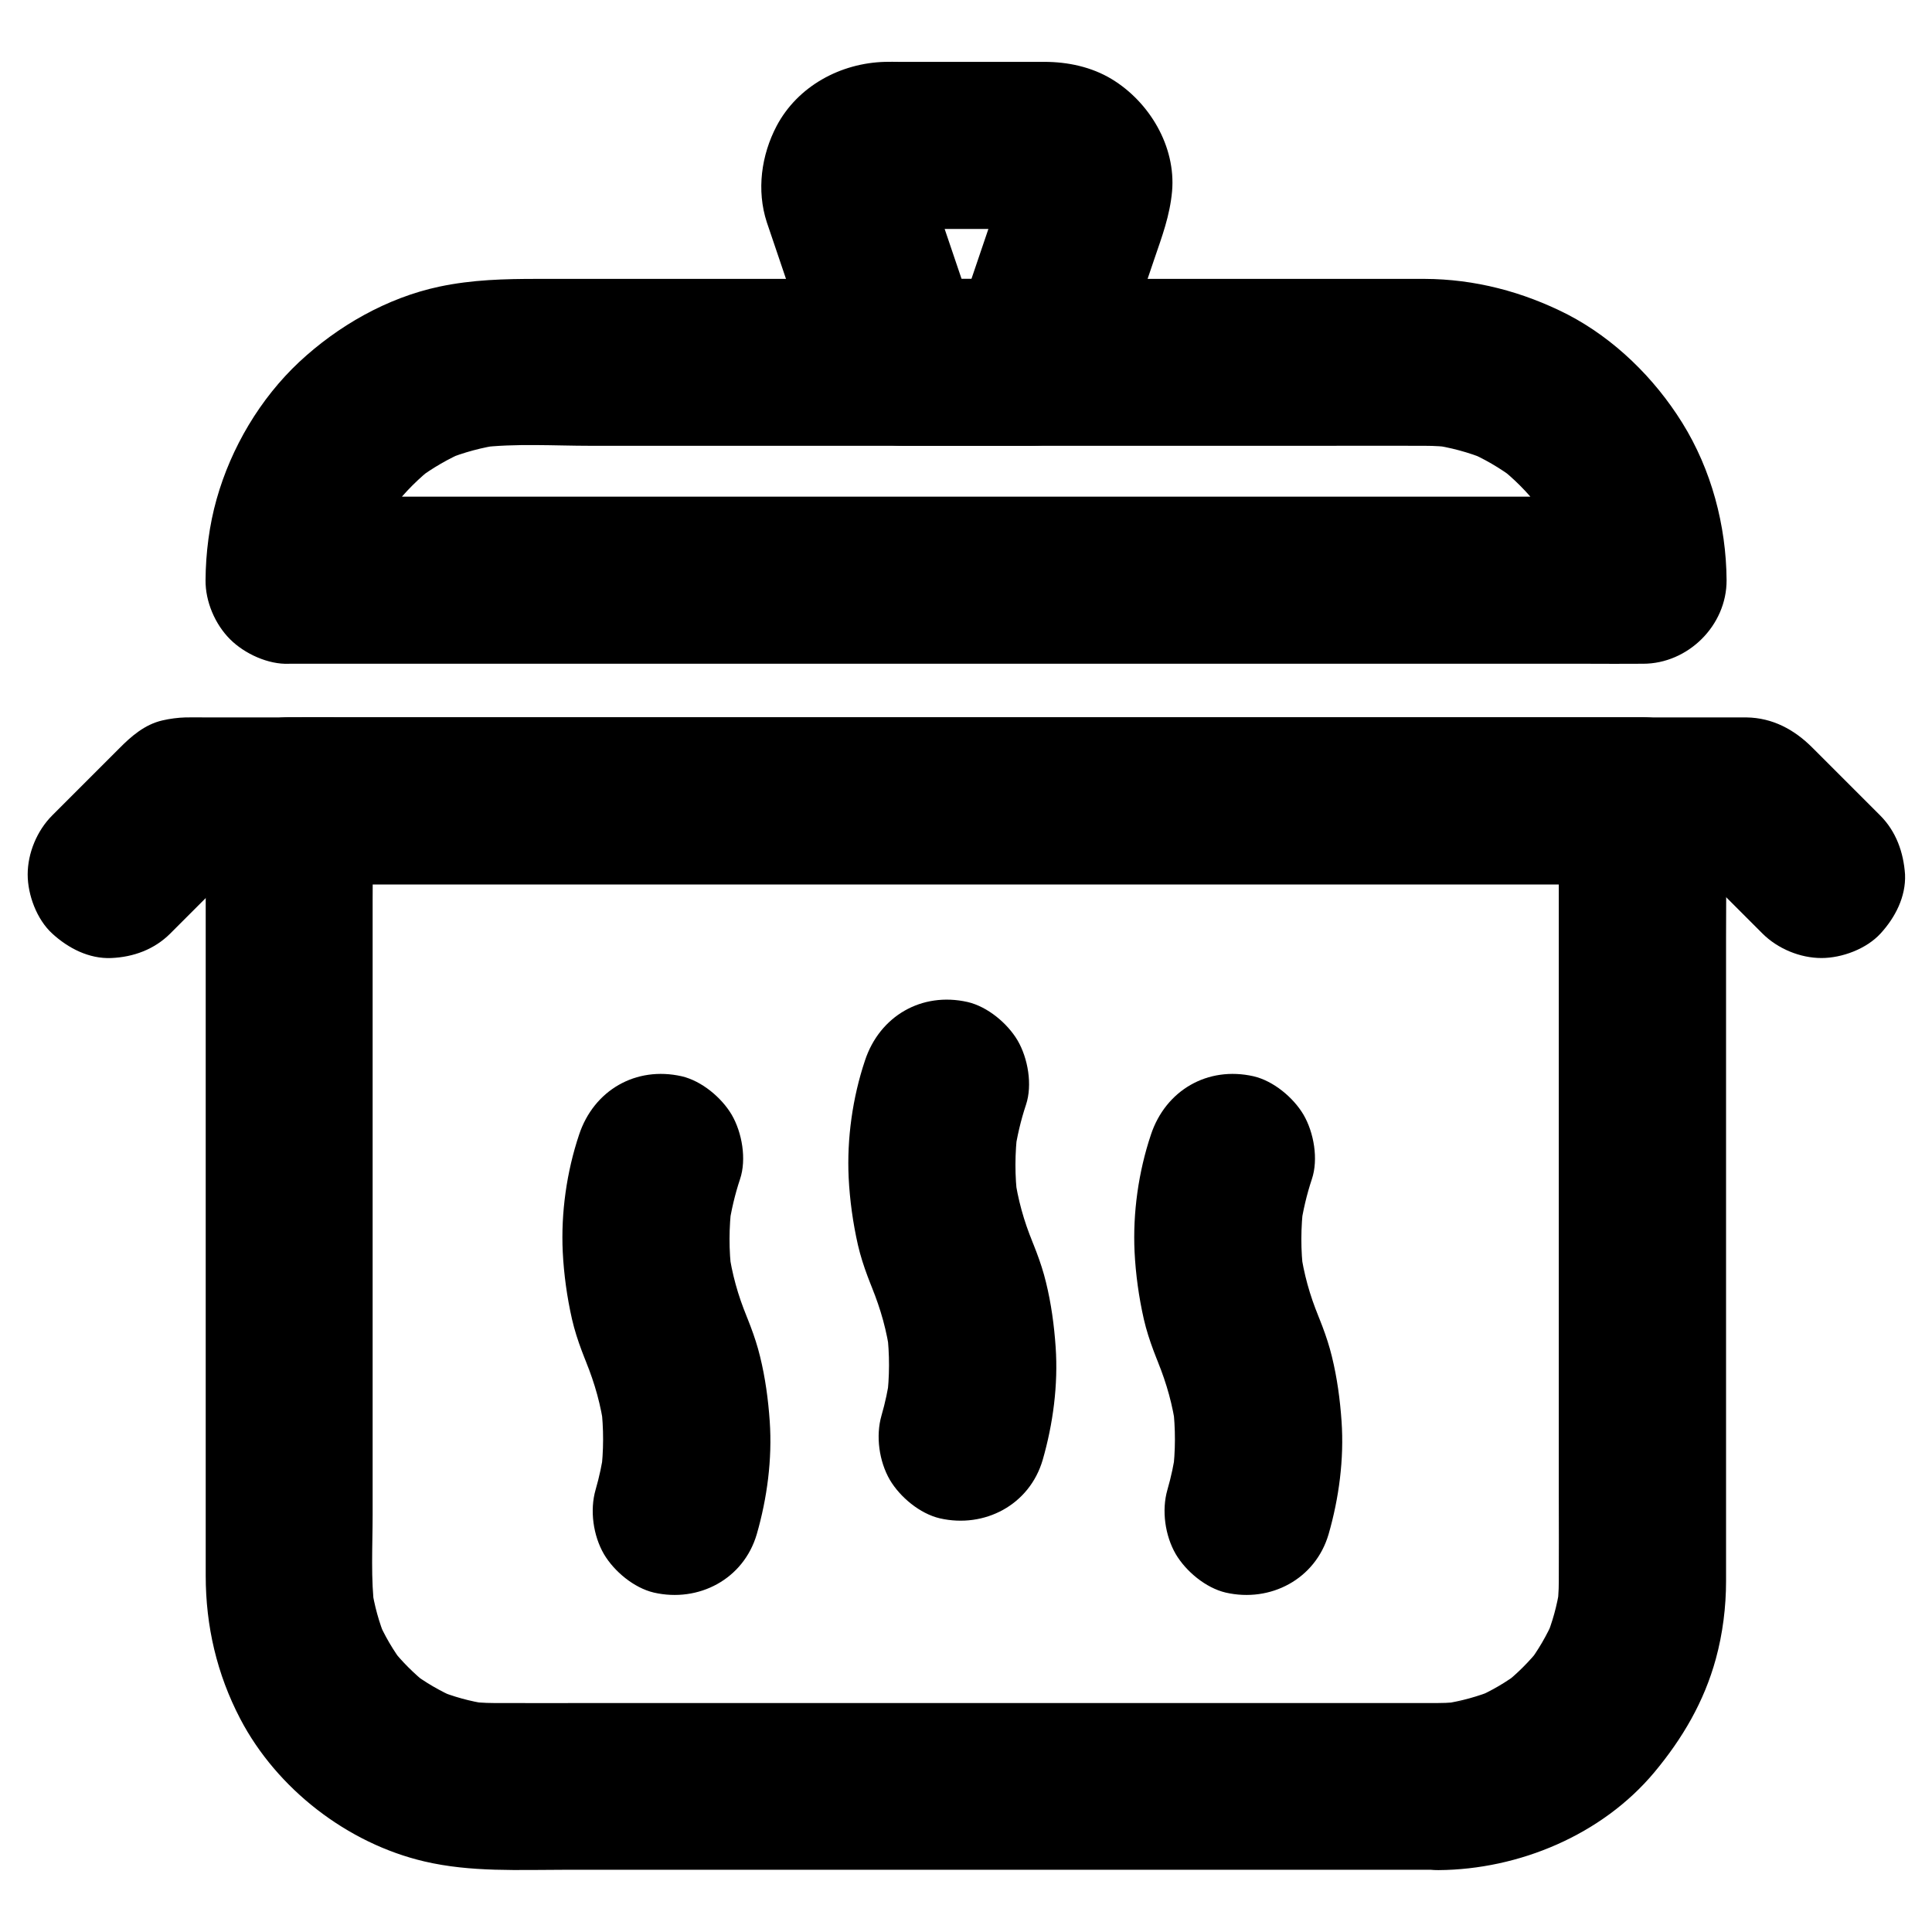 <?xml version="1.0" encoding="UTF-8"?>
<!-- Uploaded to: ICON Repo, www.iconrepo.com, Generator: ICON Repo Mixer Tools -->
<svg fill="#000000" width="800px" height="800px" version="1.1" viewBox="144 144 512 512" xmlns="http://www.w3.org/2000/svg">
 <g>
  <path d="m525.21 595.32h-25.633-61.305-73.258-62.188c-9.297 0-18.648 0.051-27.945 0-2.559 0-5.066-0.195-7.578-0.543 1.969 0.246 3.938 0.543 5.902 0.789-4.625-0.688-9.102-1.918-13.383-3.691 1.77 0.738 3.543 1.477 5.266 2.215-4.379-1.871-8.512-4.281-12.301-7.184 1.477 1.133 3 2.312 4.477 3.445-3.543-2.805-6.742-6.004-9.543-9.543 1.133 1.477 2.312 3 3.445 4.477-2.902-3.789-5.312-7.871-7.184-12.301 0.738 1.77 1.477 3.543 2.215 5.266-1.77-4.328-3-8.809-3.691-13.383 0.246 1.969 0.543 3.938 0.789 5.902-1.082-8.316-0.543-17.074-0.543-25.438v-49.004-60.762-53.086c0-8.66 0.148-17.32 0-25.977v-0.344c-7.379 7.379-14.762 14.762-22.141 22.141h9.645 26.027 38.672 46.938 51.66 52.152 48.414 41.082 29.422c4.676 0 9.348 0.051 14.023 0h0.59c-7.379-7.379-14.762-14.762-22.141-22.141v21.254 50.773 60.859 51.512c0 7.527 0.051 15.105 0 22.633 0 2.508-0.195 5.019-0.543 7.527 0.246-1.969 0.543-3.938 0.789-5.902-0.688 4.625-1.918 9.102-3.691 13.383 0.738-1.77 1.477-3.543 2.215-5.266-1.871 4.379-4.281 8.512-7.184 12.301 1.133-1.477 2.312-3 3.445-4.477-2.805 3.543-6.004 6.742-9.543 9.543 1.477-1.133 3-2.312 4.477-3.445-3.789 2.902-7.871 5.312-12.301 7.184 1.77-0.738 3.543-1.477 5.266-2.215-4.328 1.77-8.809 3-13.383 3.691 1.969-0.246 3.938-0.543 5.902-0.789-2.316 0.395-4.824 0.594-7.336 0.594-5.707 0.051-11.609 2.461-15.645 6.496-3.836 3.836-6.742 10.137-6.496 15.645 0.246 5.707 2.117 11.66 6.496 15.645 4.328 3.984 9.691 6.543 15.645 6.496 21.352-0.148 43.344-9.348 57.172-25.879 7.477-8.953 13.234-18.746 16.336-30.109 1.82-6.641 2.707-13.727 2.707-20.613v-34.441-67.797-68.387c0-11.855 0.148-23.715 0-35.621v-0.543c0-11.957-10.137-22.141-22.141-22.141h-9.645-26.027-38.672-46.938-51.66-52.152-48.414-41.082-29.422c-4.676 0-9.348-0.051-14.023 0h-0.59c-11.957 0-22.141 10.137-22.141 22.141v29.473 65.73 69.668 40.492c0 13.332 2.953 26.074 9.152 37.934 9.691 18.547 28.387 33.012 48.758 37.785 12.348 2.902 25.043 2.215 37.637 2.215h56.531 72.422 64.945 35.672 1.625c5.656 0 11.66-2.461 15.645-6.496 3.836-3.836 6.742-10.137 6.496-15.645-0.246-5.707-2.117-11.66-6.496-15.645-4.379-3.894-9.691-6.402-15.695-6.402z"/>
  <path d="m242.8 297.76c0-2.508 0.195-5.019 0.492-7.477-0.246 1.969-0.543 3.938-0.789 5.902 0.688-5.066 2.016-9.938 3.938-14.66-0.738 1.77-1.477 3.543-2.215 5.266 1.918-4.574 4.43-8.855 7.43-12.84-1.133 1.477-2.312 3-3.445 4.477 3.148-4.082 6.789-7.723 10.875-10.875-1.477 1.133-3 2.312-4.477 3.445 3.984-3 8.266-5.461 12.84-7.43-1.77 0.738-3.543 1.477-5.266 2.215 4.723-1.918 9.645-3.246 14.66-3.938-1.969 0.246-3.938 0.543-5.902 0.789 9.691-1.18 19.875-0.492 29.617-0.492h59.137 72.227 61.844c9.25 0 18.547-0.051 27.797 0 2.559 0 5.066 0.148 7.578 0.492-1.969-0.246-3.938-0.543-5.902-0.789 5.066 0.688 9.938 2.016 14.66 3.938-1.77-0.738-3.543-1.477-5.266-2.215 4.574 1.918 8.855 4.43 12.84 7.43-1.477-1.133-3-2.312-4.477-3.445 4.082 3.148 7.723 6.789 10.875 10.875-1.133-1.477-2.312-3-3.445-4.477 3 3.984 5.461 8.266 7.43 12.84-0.738-1.77-1.477-3.543-2.215-5.266 1.918 4.723 3.246 9.645 3.938 14.66-0.246-1.969-0.543-3.938-0.789-5.902 0.297 2.508 0.492 4.969 0.492 7.477 7.379-7.379 14.762-14.762 22.141-22.141h-9.645-26.027-38.672-46.938-51.66-52.152-48.414-41.082-29.422c-4.676 0-9.348-0.051-14.023 0h-0.59c-5.656 0-11.66 2.461-15.645 6.496-3.836 3.836-6.742 10.137-6.496 15.645 0.246 5.707 2.117 11.66 6.496 15.645 4.328 3.984 9.645 6.496 15.645 6.496h9.645 26.027 38.672 46.938 51.66 52.152 48.414 41.082 29.422c4.676 0 9.348 0.051 14.023 0h0.59c11.906 0 22.188-10.137 22.141-22.141-0.098-14.516-4.035-29.324-11.758-41.723-7.379-11.855-17.957-22.238-30.355-28.684-11.855-6.051-24.645-9.398-37.93-9.445h-4.035-24.156-39.559-47.676-48.609-42.41-28.535c-8.855 0-17.367 0.195-26.176 2.066-13.824 2.953-26.812 10.383-37.098 19.977-10.332 9.691-18.008 22.68-21.844 36.262-1.969 6.938-2.902 14.367-2.953 21.551-0.051 5.656 2.508 11.66 6.496 15.645 3.836 3.836 10.137 6.742 15.645 6.496 12.105-0.547 22.094-9.699 22.191-22.145z"/>
  <path d="m417.07 217.91h-34.094c7.133 5.41 14.219 10.824 21.352 16.234-4.379-12.941-8.758-25.828-13.137-38.77-0.738-2.164-1.672-4.379-2.066-6.594 0.246 1.969 0.543 3.938 0.789 5.902-0.098-1.082-0.098-2.117 0.051-3.148-0.246 1.969-0.543 3.938-0.789 5.902 0.148-0.836 0.395-1.574 0.688-2.363-0.738 1.77-1.477 3.543-2.215 5.266 0.441-0.934 0.934-1.82 1.574-2.609-1.133 1.477-2.312 3-3.445 4.477 0.543-0.641 1.133-1.18 1.77-1.723-1.477 1.133-3 2.312-4.477 3.445 0.688-0.492 1.379-0.934 2.117-1.277-1.77 0.738-3.543 1.477-5.266 2.215 1.031-0.441 2.016-0.688 3.102-0.887-1.969 0.246-3.938 0.543-5.902 0.789 5.215-0.492 10.578-0.098 15.793-0.098h23.762c2.164 0 4.328-0.098 6.445 0.098-1.969-0.246-3.938-0.543-5.902-0.789 1.082 0.148 2.066 0.441 3.102 0.887-1.77-0.738-3.543-1.477-5.266-2.215 0.738 0.395 1.426 0.789 2.117 1.277-1.477-1.133-3-2.312-4.477-3.445 0.641 0.543 1.23 1.082 1.77 1.723-1.133-1.477-2.312-3-3.445-4.477 0.641 0.836 1.133 1.672 1.574 2.609-0.738-1.77-1.477-3.543-2.215-5.266 0.297 0.789 0.543 1.574 0.688 2.363-0.246-1.969-0.543-3.938-0.789-5.902 0.148 1.082 0.148 2.117 0.051 3.148 0.246-1.969 0.543-3.938 0.789-5.902-0.344 1.918-1.082 3.789-1.723 5.609-1.133 3.344-2.262 6.742-3.394 10.086-2.707 8.02-5.461 16.039-8.168 24.059-0.641 1.871-1.277 3.738-1.918 5.609-1.77 5.266-0.492 12.398 2.215 17.074 2.707 4.574 7.969 8.953 13.234 10.184 5.656 1.277 12.004 1.031 17.074-2.215 5.019-3.246 8.266-7.527 10.184-13.234 3.738-11.07 7.527-22.188 11.266-33.258 2.066-6.051 4.133-11.512 4.723-18.008 1.031-11.906-6.004-23.664-15.988-29.719-5.363-3.246-11.66-4.574-17.859-4.574h-38.473c-1.23 0-2.461-0.051-3.738 0-11.758 0.297-23.125 6.394-28.734 16.973-4.082 7.773-5.363 17.074-2.609 25.535 0.59 1.77 1.23 3.59 1.82 5.363 4.231 12.547 8.512 25.094 12.742 37.637 3.148 9.297 11.219 16.234 21.352 16.234h34.094c5.656 0 11.66-2.461 15.645-6.496 3.836-3.836 6.742-10.137 6.496-15.645-0.246-5.707-2.117-11.66-6.496-15.645-4.473-3.934-9.785-6.441-15.789-6.441z"/>
  <path d="m642.26 360.1c-6.004-6.004-12.004-12.004-18.008-18.008-4.723-4.723-10.48-7.871-17.418-7.969h-1.871-23.91-45.312-59.828-67.504-68.34-62.336-49.445-29.719c-1.82 0-3.59-0.051-5.41 0-1.969 0.051-4.184 0.344-6.102 0.789-4.723 1.082-8.316 4.231-11.562 7.527l-10.824 10.824c-2.262 2.262-4.574 4.574-6.84 6.84-4.035 4.035-6.496 9.988-6.496 15.645 0 5.41 2.41 11.906 6.496 15.645 4.231 3.887 9.742 6.742 15.645 6.496 5.856-0.246 11.414-2.262 15.645-6.496l19.484-19.484c-5.215 2.164-10.43 4.328-15.645 6.496h11.121 30.062 44.625 54.27 59.68 60.223 55.941 47.477 33.996c5.41 0 10.773 0.051 16.188 0h0.688c-5.215-2.164-10.43-4.328-15.645-6.496 6.496 6.496 12.988 12.988 19.484 19.484 4.035 4.035 9.988 6.496 15.645 6.496 5.41 0 11.906-2.41 15.645-6.496 3.887-4.231 6.742-9.742 6.496-15.645-0.395-5.859-2.363-11.418-6.594-15.648z"/>
  <path d="m373.23 425.04c-3.297 9.84-4.82 20.715-4.328 31.047 0.297 5.953 1.133 12.004 2.461 17.859 1.328 5.758 3.59 11.02 5.856 16.434-0.738-1.77-1.477-3.543-2.215-5.266 2.41 5.758 4.035 11.711 4.871 17.859-0.246-1.969-0.543-3.938-0.789-5.902 0.688 5.856 0.688 11.711-0.051 17.562 0.246-1.969 0.543-3.938 0.789-5.902-0.492 3.543-1.23 6.988-2.215 10.383-1.574 5.461-0.641 12.152 2.215 17.074 2.707 4.574 7.969 8.953 13.234 10.184 11.855 2.707 23.762-3.543 27.258-15.449 2.754-9.543 4.133-19.926 3.445-29.914-0.395-5.758-1.18-11.562-2.559-17.172-1.328-5.512-3.492-10.578-5.707-15.793 0.738 1.77 1.477 3.543 2.215 5.266-2.363-5.656-3.984-11.512-4.82-17.562 0.246 1.969 0.543 3.938 0.789 5.902-0.789-6.004-0.738-12.055 0-18.055-0.246 1.969-0.543 3.938-0.789 5.902 0.641-4.328 1.625-8.562 3-12.695 1.77-5.266 0.543-12.348-2.215-17.074-2.707-4.574-7.969-8.953-13.234-10.184-12.207-2.758-23.324 3.734-27.211 15.496z"/>
  <path d="m449 444.72c-3.297 9.84-4.82 20.715-4.328 31.047 0.297 5.953 1.133 12.004 2.461 17.859 1.328 5.758 3.59 11.02 5.856 16.434-0.738-1.77-1.477-3.543-2.215-5.266 2.41 5.758 4.035 11.711 4.871 17.859-0.246-1.969-0.543-3.938-0.789-5.902 0.688 5.856 0.688 11.711-0.051 17.562 0.246-1.969 0.543-3.938 0.789-5.902-0.492 3.543-1.23 6.988-2.215 10.383-1.574 5.461-0.641 12.152 2.215 17.074 2.707 4.574 7.969 8.953 13.234 10.184 11.855 2.707 23.762-3.543 27.258-15.449 2.754-9.543 4.133-19.926 3.445-29.914-0.395-5.758-1.18-11.562-2.559-17.172-1.328-5.512-3.492-10.578-5.707-15.793 0.738 1.77 1.477 3.543 2.215 5.266-2.363-5.656-3.984-11.512-4.82-17.562 0.246 1.969 0.543 3.938 0.789 5.902-0.789-6.004-0.738-12.055 0-18.055-0.246 1.969-0.543 3.938-0.789 5.902 0.641-4.328 1.625-8.562 3-12.695 1.77-5.266 0.543-12.348-2.215-17.074-2.707-4.574-7.969-8.953-13.234-10.184-12.203-2.758-23.32 3.734-27.211 15.496z"/>
  <path d="m297.46 444.72c-3.297 9.84-4.82 20.715-4.328 31.047 0.297 5.953 1.133 12.004 2.461 17.859 1.328 5.758 3.59 11.02 5.856 16.434-0.738-1.77-1.477-3.543-2.215-5.266 2.41 5.758 4.035 11.711 4.871 17.859-0.246-1.969-0.543-3.938-0.789-5.902 0.688 5.856 0.688 11.711-0.051 17.562 0.246-1.969 0.543-3.938 0.789-5.902-0.492 3.543-1.23 6.988-2.215 10.383-1.574 5.461-0.641 12.152 2.215 17.074 2.707 4.574 7.969 8.953 13.234 10.184 11.855 2.707 23.762-3.543 27.258-15.449 2.754-9.543 4.133-19.926 3.445-29.914-0.395-5.758-1.18-11.562-2.559-17.172-1.328-5.512-3.492-10.578-5.707-15.793 0.738 1.77 1.477 3.543 2.215 5.266-2.363-5.656-3.984-11.512-4.82-17.562 0.246 1.969 0.543 3.938 0.789 5.902-0.789-6.004-0.738-12.055 0-18.055-0.246 1.969-0.543 3.938-0.789 5.902 0.641-4.328 1.625-8.562 3-12.695 1.77-5.266 0.543-12.348-2.215-17.074-2.707-4.574-7.969-8.953-13.234-10.184-12.203-2.758-23.324 3.734-27.211 15.496z"/>
 </g>
</svg>